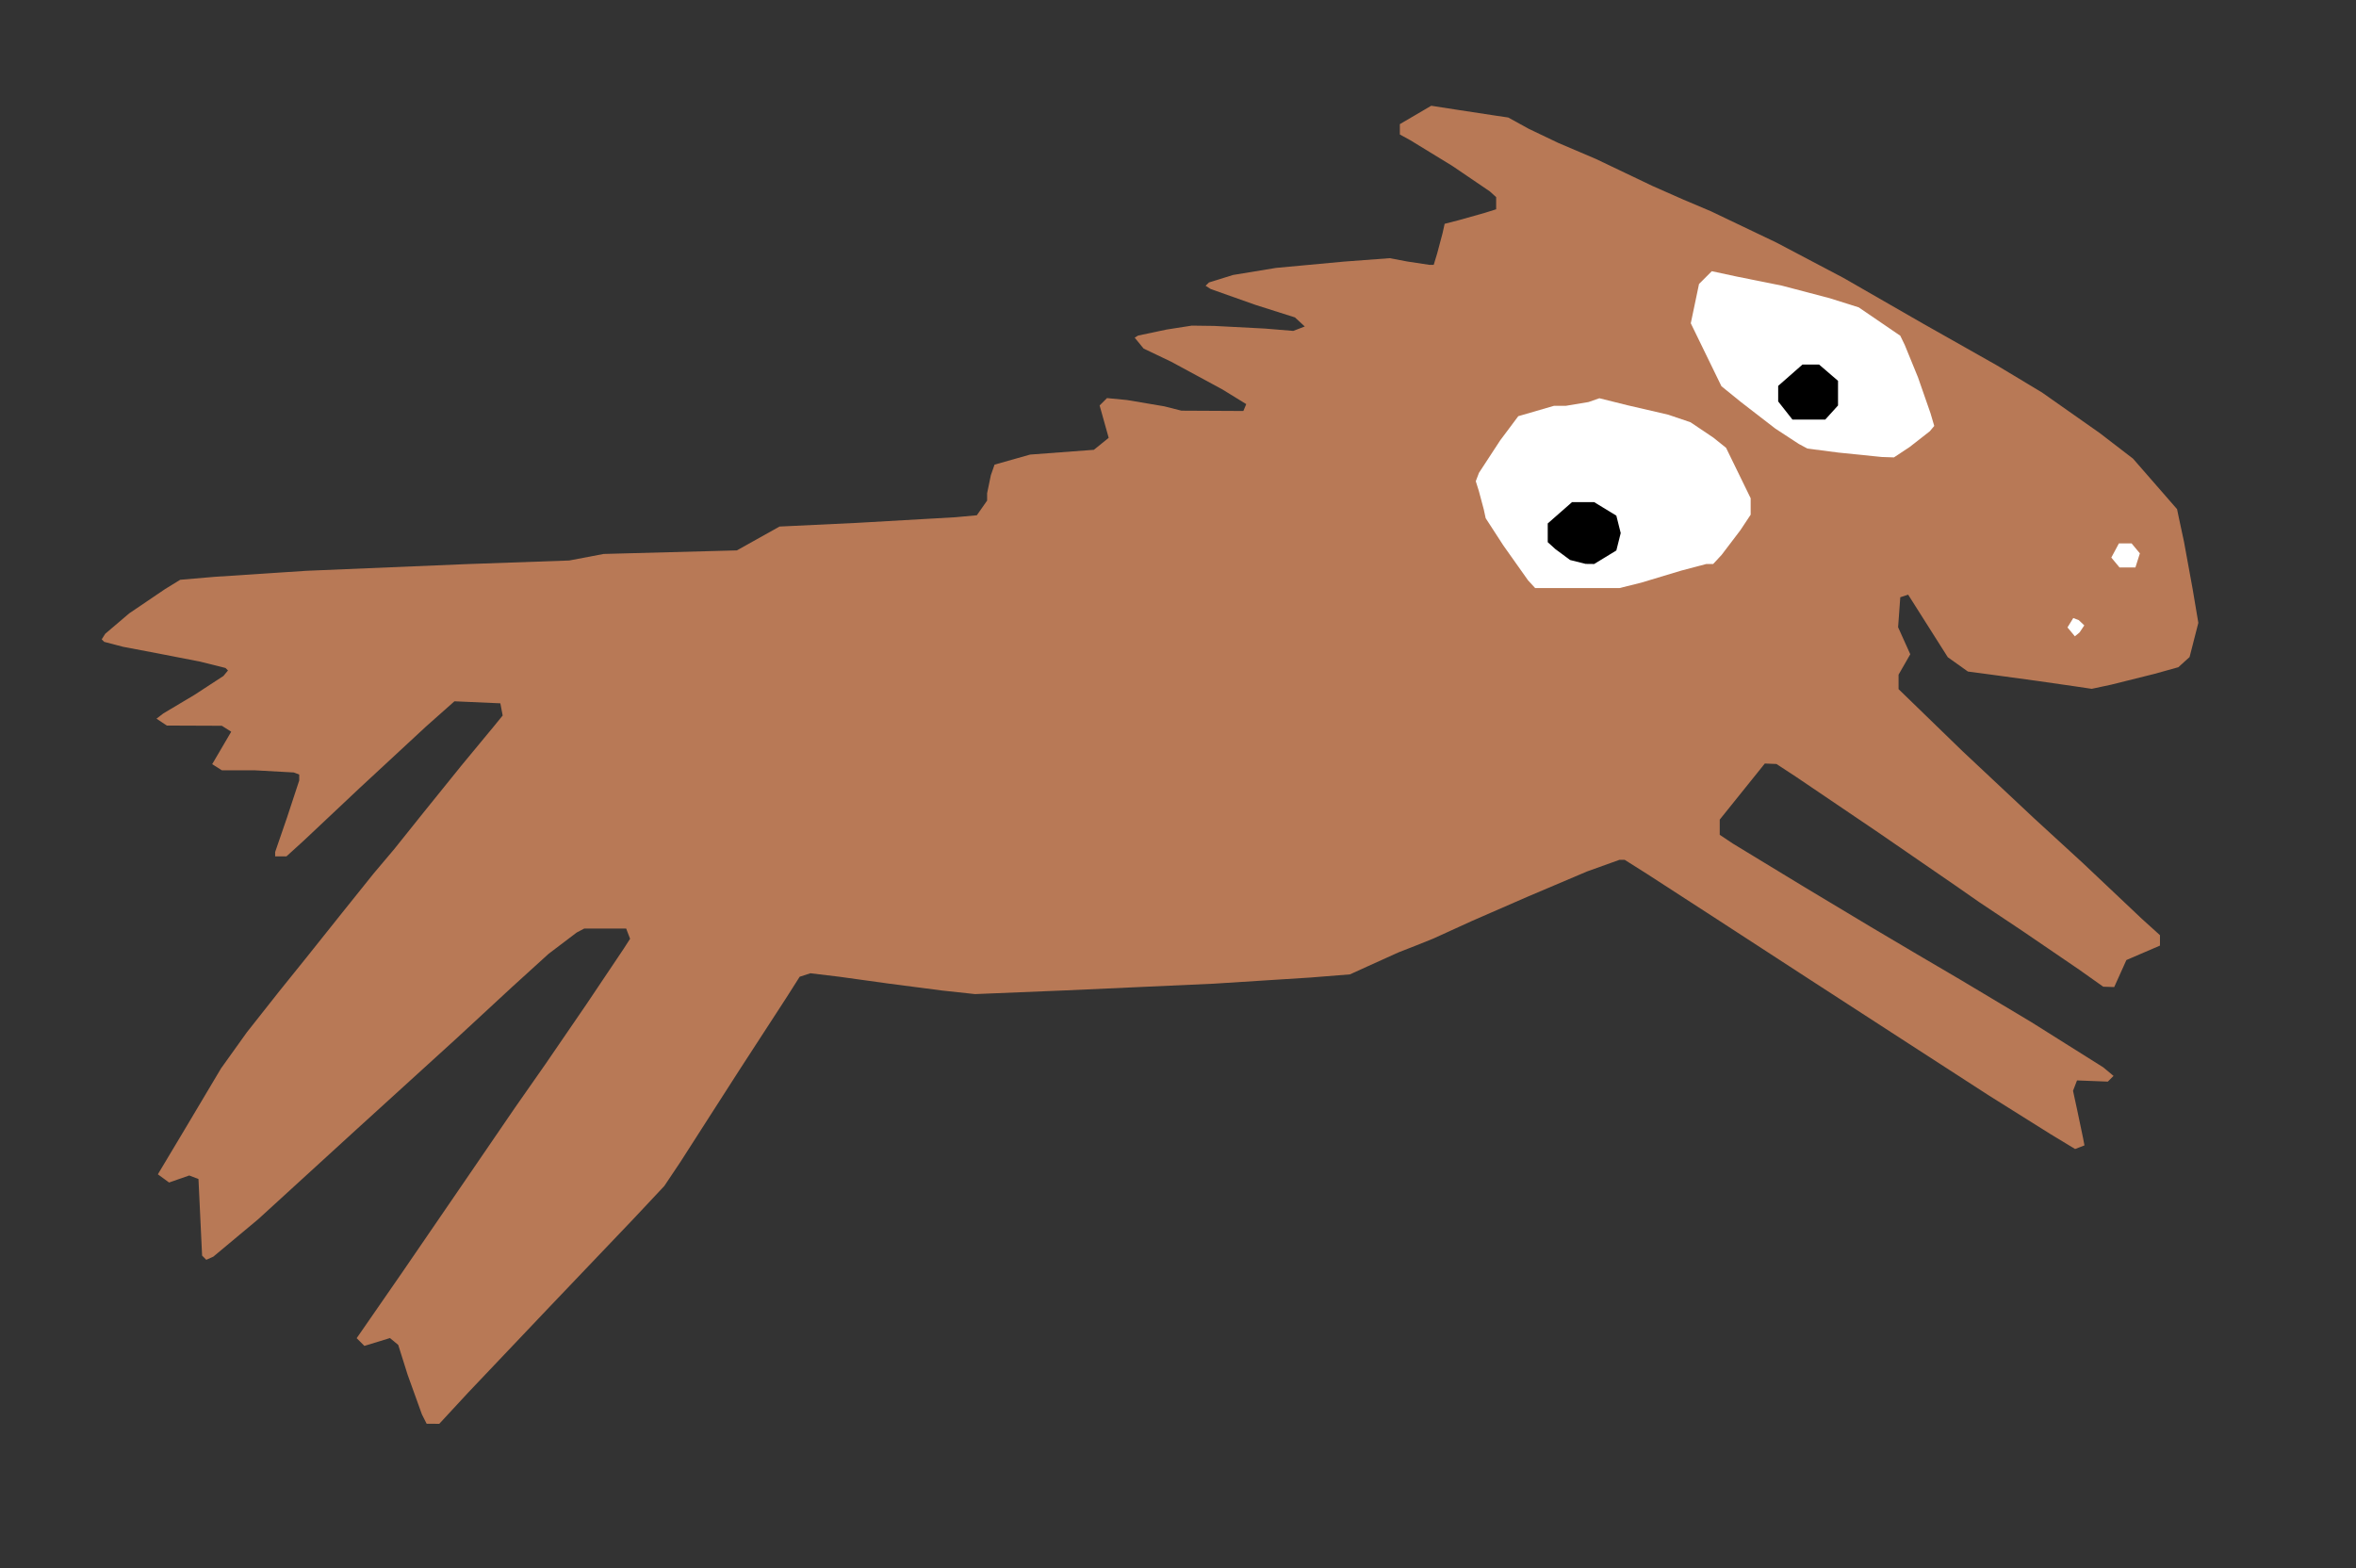<?xml version="1.0" encoding="UTF-8" standalone="no"?>
<svg
   xmlns:dc="http://purl.org/dc/elements/1.1/"
   xmlns:cc="http://creativecommons.org/ns#"
   xmlns:rdf="http://www.w3.org/1999/02/22-rdf-syntax-ns#"
   xmlns:svg="http://www.w3.org/2000/svg"
   xmlns="http://www.w3.org/2000/svg"
   xmlns:sodipodi="http://sodipodi.sourceforge.net/DTD/sodipodi-0.dtd"
   xmlns:inkscape="http://www.inkscape.org/namespaces/inkscape"
   version="1.1"
   id="Layer_1"
   x="0px"
   y="0px"
   width="685"
   height="456"
   viewBox="0 0 685 456"
   enable-background="new 0 0 578 462"
   xml:space="preserve"
   inkscape:version="0.91 r13725"
   sodipodi:docname="Horse-3.svg"><rect x="0" y="0" width="685" height="456" fill="#333333" stroke="none"/><defs
     id="defs6" /><sodipodi:namedview
     pagecolor="#ffffff"
     bordercolor="#666666"
     borderopacity="1"
     objecttolerance="10"
     gridtolerance="10"
     guidetolerance="10"
     inkscape:pageopacity="0"
     inkscape:pageshadow="2"
     inkscape:window-width="1366"
     inkscape:window-height="705"
     id="namedview4"
     showgrid="false"
     borderlayer="true"
     inkscape:showpageshadow="false"
     inkscape:zoom="1.217105263157895"
     inkscape:cx="342.5"
     inkscape:cy="228"
     inkscape:window-x="-8"
     inkscape:window-y="-8"
     inkscape:window-maximized="1"
     inkscape:current-layer="Layer_1"
     fit-margin-top="0"
     fit-margin-left="0"
     fit-margin-right="0"
     fit-margin-bottom="0"
     showguides="false"
     inkscape:guide-bbox="true"
     showborder="true" /><path
     style="fill:#b87956"
     d="m 125.881,414 -1.83,0 -1.387,-2.75 -4.133,-11.466 -2.745,-8.716 -1.203,-0.998 -1.203,-0.998 -3.715,1.14 -3.715,1.14 -1.124,-1.124 -1.124,-1.124 1.597,-2.301 11.627,-16.801 18.494,-27 14.271,-20.863 8.807,-12.593 12,-17.52 10.851,-16.173 1.851,-2.883 -0.57,-1.485 -0.57,-1.485 -6.097,0 -6.097,0 -2.184,1.147 -8.184,6.204 -10.567,9.603 -16.267,15.046 -29.123,26.5 -28.441,25.991 -13.069,10.907 -2.052,0.916 -0.608,-0.608 -0.608,-0.608 -0.528,-11.136 -0.528,-11.136 -1.342,-0.515 -1.342,-0.515 -2.931,1.022 -2.931,1.022 -1.631,-1.192 -1.631,-1.192 8.06,-13.477 10.299,-17.307 7.508,-10.5 9.5,-12.026 7.731,-9.601 10.486,-13.144 9.139,-11.399 6.014,-7.124 8.361,-10.45 11.199,-13.876 9.328,-11.276 2.629,-3.226 -0.338,-1.774 -0.338,-1.774 -6.675,-0.294 -6.675,-0.294 -8.221,7.294 -19.314,17.9 -16.197,15.25 -5.104,4.644 -1.646,0 -1.646,0 0,-1.257 3.5,-10.172 3.5,-10.636 0,-1.721 -1.582,-0.607 -11.25,-0.622 -9.668,-0.015 -1.402,-0.888 -1.402,-0.888 2.765,-4.718 2.765,-4.718 -1.363,-0.864 -1.363,-0.864 -8,-0.031 -8,-0.031 -1.5,-1.004 -1.5,-1.004 2,-1.526 9.065,-5.405 8.393,-5.479 1.328,-1.6 -0.721,-0.726 -7.393,-1.85 -12.172,-2.367 -10.236,-1.945 -5.465,-1.431 -0.729,-0.729 1.02,-1.618 6.965,-5.928 10.391,-7.045 4.447,-2.734 10.053,-0.859 26.553,-1.746 46.5,-1.944 30,-1.056 5,-0.95 5,-0.95 19.371,-0.518 19.371,-0.518 6.201,-3.468 6.201,-3.468 22.428,-1.065 28.684,-1.64 6.256,-0.575 1.494,-2.133 1.494,-2.133 0,-2.128 1.081,-5.23 1.081,-3.102 5.169,-1.46 5.169,-1.46 9.273,-0.695 9.273,-0.695 2.15,-1.741 2.15,-1.741 -1.318,-4.706 -1.318,-4.706 1.071,-1.071 1.071,-1.071 5.824,0.563 10.824,1.829 5,1.267 9,0.046 9,0.046 0.419,-1 0.419,-1 -6.919,-4.259 -14.919,-8.077 -8,-3.818 -1.299,-1.584 -1.299,-1.584 0.984,-0.608 8.299,-1.751 7.314,-1.142 6.5,0.086 14.753,0.768 8.253,0.682 1.675,-0.643 1.675,-0.643 -1.428,-1.319 -1.428,-1.319 -11.5,-3.65 -12.992,-4.603 -1.492,-0.953 0.992,-0.961 6.992,-2.173 12.5,-2.056 19.782,-1.836 13.282,-0.993 5.105,0.968 6.391,0.968 1.286,0 0.988,-3.25 1.588,-5.964 0.6,-2.714 4.24,-1.092 7.49,-2.113 3.25,-1.021 -1e-13,-1.767 -1e-13,-1.767 -1.847,-1.671 -10.901,-7.405 -12.153,-7.437 -3.099,-1.703 0,-1.504 0,-1.504 4.561,-2.673 4.561,-2.673 7.689,1.191 11.189,1.706 3.5,0.515 6,3.303 8.5,4.063 11,4.689 16.5,7.878 8.909,3.933 8,3.387 19.091,9.124 19.5,10.277 23,13.218 21.5,12.158 13.175,7.909 16.833,11.836 9.658,7.425 6.401,7.34 6.401,7.34 0.573,2.736 1.446,6.736 2.522,13.798 1.649,9.798 -1.274,4.973 -1.274,4.973 -1.633,1.478 -1.633,1.478 -6.923,1.929 -12.589,3.141 -5.666,1.212 -4.834,-0.717 -10.834,-1.559 -13.171,-1.798 -7.171,-0.956 -2.921,-2.08 -2.921,-2.08 -5.764,-9.093 -5.764,-9.093 -1.144,0.376 -1.144,0.376 -0.317,4.361 -0.317,4.361 1.77,3.925 1.77,3.925 -1.703,2.967 -1.703,2.967 0,2.104 0,2.104 18.581,18.027 20.75,19.467 14.206,13.037 17.25,16.304 5.213,4.707 0,1.516 0,1.516 -4.88,2.1 -4.88,2.1 -1.771,3.928 -1.771,3.928 -1.598,-0.053 -1.598,-0.053 -7,-4.959 -16.5,-11.256 -12.363,-8.238 -7.093,-4.941 -22.522,-15.5 -23.907,-16.18 -5.615,-3.68 -1.695,-0.07 -1.695,-0.07 -6.555,8.156 -6.555,8.156 0,2.208 0,2.208 3.75,2.511 20.25,12.309 20,12.006 13.5,7.99 12.5,7.338 20.5,12.255 21,13.198 3,2.498 -0.831,0.831 -0.831,0.831 -4.479,-0.173 -4.479,-0.173 -0.58,1.51 -0.58,1.51 1.227,5.665 1.664,7.937 0.437,2.272 -1.363,0.523 -1.363,0.523 -7.097,-4.295 -17.911,-11.23 -23.315,-15.079 -28.5,-18.466 -28.5,-18.522 -19.07,-12.349 -6.57,-4.148 -1.504,0 -9.43,3.386 -17.431,7.399 -16,6.981 -11.19,5.101 -5.305,2.132 -4.805,1.877 -9.195,4.155 -5,2.278 -11.5,0.921 -28,1.782 -43,1.947 -26.5,1.086 -9.5,-1.025 -15.5,-2.013 -14.445,-2.003 -8.445,-1.016 -1.555,0.506 -1.555,0.506 -3.972,6.25 -13.48,20.75 -11.028,17.182 -6.205,9.682 -4.686,7 -9.217,9.818 -24.314,25.497 -23.492,24.75 -8.395,9.071 z"
     id="path4181"
     inkscape:connector-curvature="0"
     sodipodi:nodetypes="ccccccccccccccccccccccccccccccccccccccccccccccccccccccccccccccccccccccccccccccccccccccccccccccccccccccccccccccccccccccccccccccccccccccccccccccccccccccccccccccccccccccccccccccccccccccccccccccccccccccccccccccccccccccccccccccccccccccccccccccccccccccccccccccccccccccccccccccccccccccccccccccccccccccccccc" /><path
     style="fill:#ffffff"
     d="m 604.633,183.89 1.367,-2.044 -1.601,-1.523 -1.601,-0.614 -0.842,1.362 -0.842,1.362 1.075,1.296 1.075,1.296 z"
     id="path4179"
     inkscape:connector-curvature="0"
     sodipodi:nodetypes="ccccccccc" /><path
     style="fill:#ffffff"
     d="m 458.594,171 12.245,0 6.331,-1.573 11.618,-3.5 7.298,-1.927 2.01,0 2.461,-2.655 5.452,-7.171 2.991,-4.516 0,-2.39 0,-2.39 -3.575,-7.331 -3.575,-7.331 -3.675,-2.953 -6.675,-4.487 -6.5,-2.203 -11.742,-2.721 -8.242,-2.052 -3.158,1.101 -6.605,1.101 -3.447,0 -5.185,1.507 -5.185,1.507 -5.254,7.021 -6.18,9.455 -0.925,2.434 0.878,2.787 1.44,5.376 0.561,2.589 5.129,7.911 7.196,10.161 2.067,2.25 z"
     id="path4177"
     inkscape:connector-curvature="0"
     sodipodi:nodetypes="ccccccccccccccccccccccccccccccccc" /><path
     style="fill:#000000"
     d="m 461,163.966 -4.5,-1.133 -4.25,-3.144 -2.25,-2.038 0,-2.722 0,-2.722 3.535,-3.104 3.535,-3.104 3.215,0.004 3.215,0.004 3.223,1.965 3.223,1.965 0.635,2.531 0.635,2.531 -0.635,2.531 -0.635,2.531 -3.223,1.965 -3.223,1.965 z"
     id="path4175"
     inkscape:connector-curvature="0"
     sodipodi:nodetypes="ccccccccccccccccccc" /><path
     style="fill:#ffffff"
     d="m 618.555,165 2.31,0 0.65,-2.048 0.65,-2.048 -1.205,-1.452 -1.205,-1.452 -1.842,0 -1.842,0 -1.105,2.064 -1.105,2.064 1.192,1.436 1.192,1.436 z"
     id="path4173"
     inkscape:connector-curvature="0"
     sodipodi:nodetypes="ccccccccccccc" /><path
     style="fill:#ffffff"
     d="m 547.079,132.878 3.579,0.122 4.573,-3.029 5.858,-4.577 1.284,-1.548 -1.08,-3.673 -3.637,-10.435 -3.856,-9.438 -1.299,-2.677 -6.043,-4.126 -6.043,-4.126 -8.457,-2.667 -13.957,-3.665 -12.9,-2.591 -7.4,-1.592 -1.858,1.858 -1.858,1.858 -1.198,5.713 -1.198,5.713 4.456,9.153 4.456,9.153 5.674,4.598 10,7.721 6.826,4.464 2.5,1.341 9,1.164 z"
     id="path4171"
     inkscape:connector-curvature="0"
     sodipodi:nodetypes="ccccccccccccccccccccccccccc" /><path
     style="fill:#000000"
     d="m 525.918,122 -4.772,0 -2.073,-2.635 -2.073,-2.635 0,-2.262 0,-2.262 3.535,-3.104 3.535,-3.104 2.409,0 2.409,0 2.756,2.37 2.756,2.37 0,3.58 0,3.58 -1.855,2.05 -1.855,2.05 z"
     id="path4167"
     inkscape:connector-curvature="0"
     sodipodi:nodetypes="ccccccccccccccccc" /></svg>
